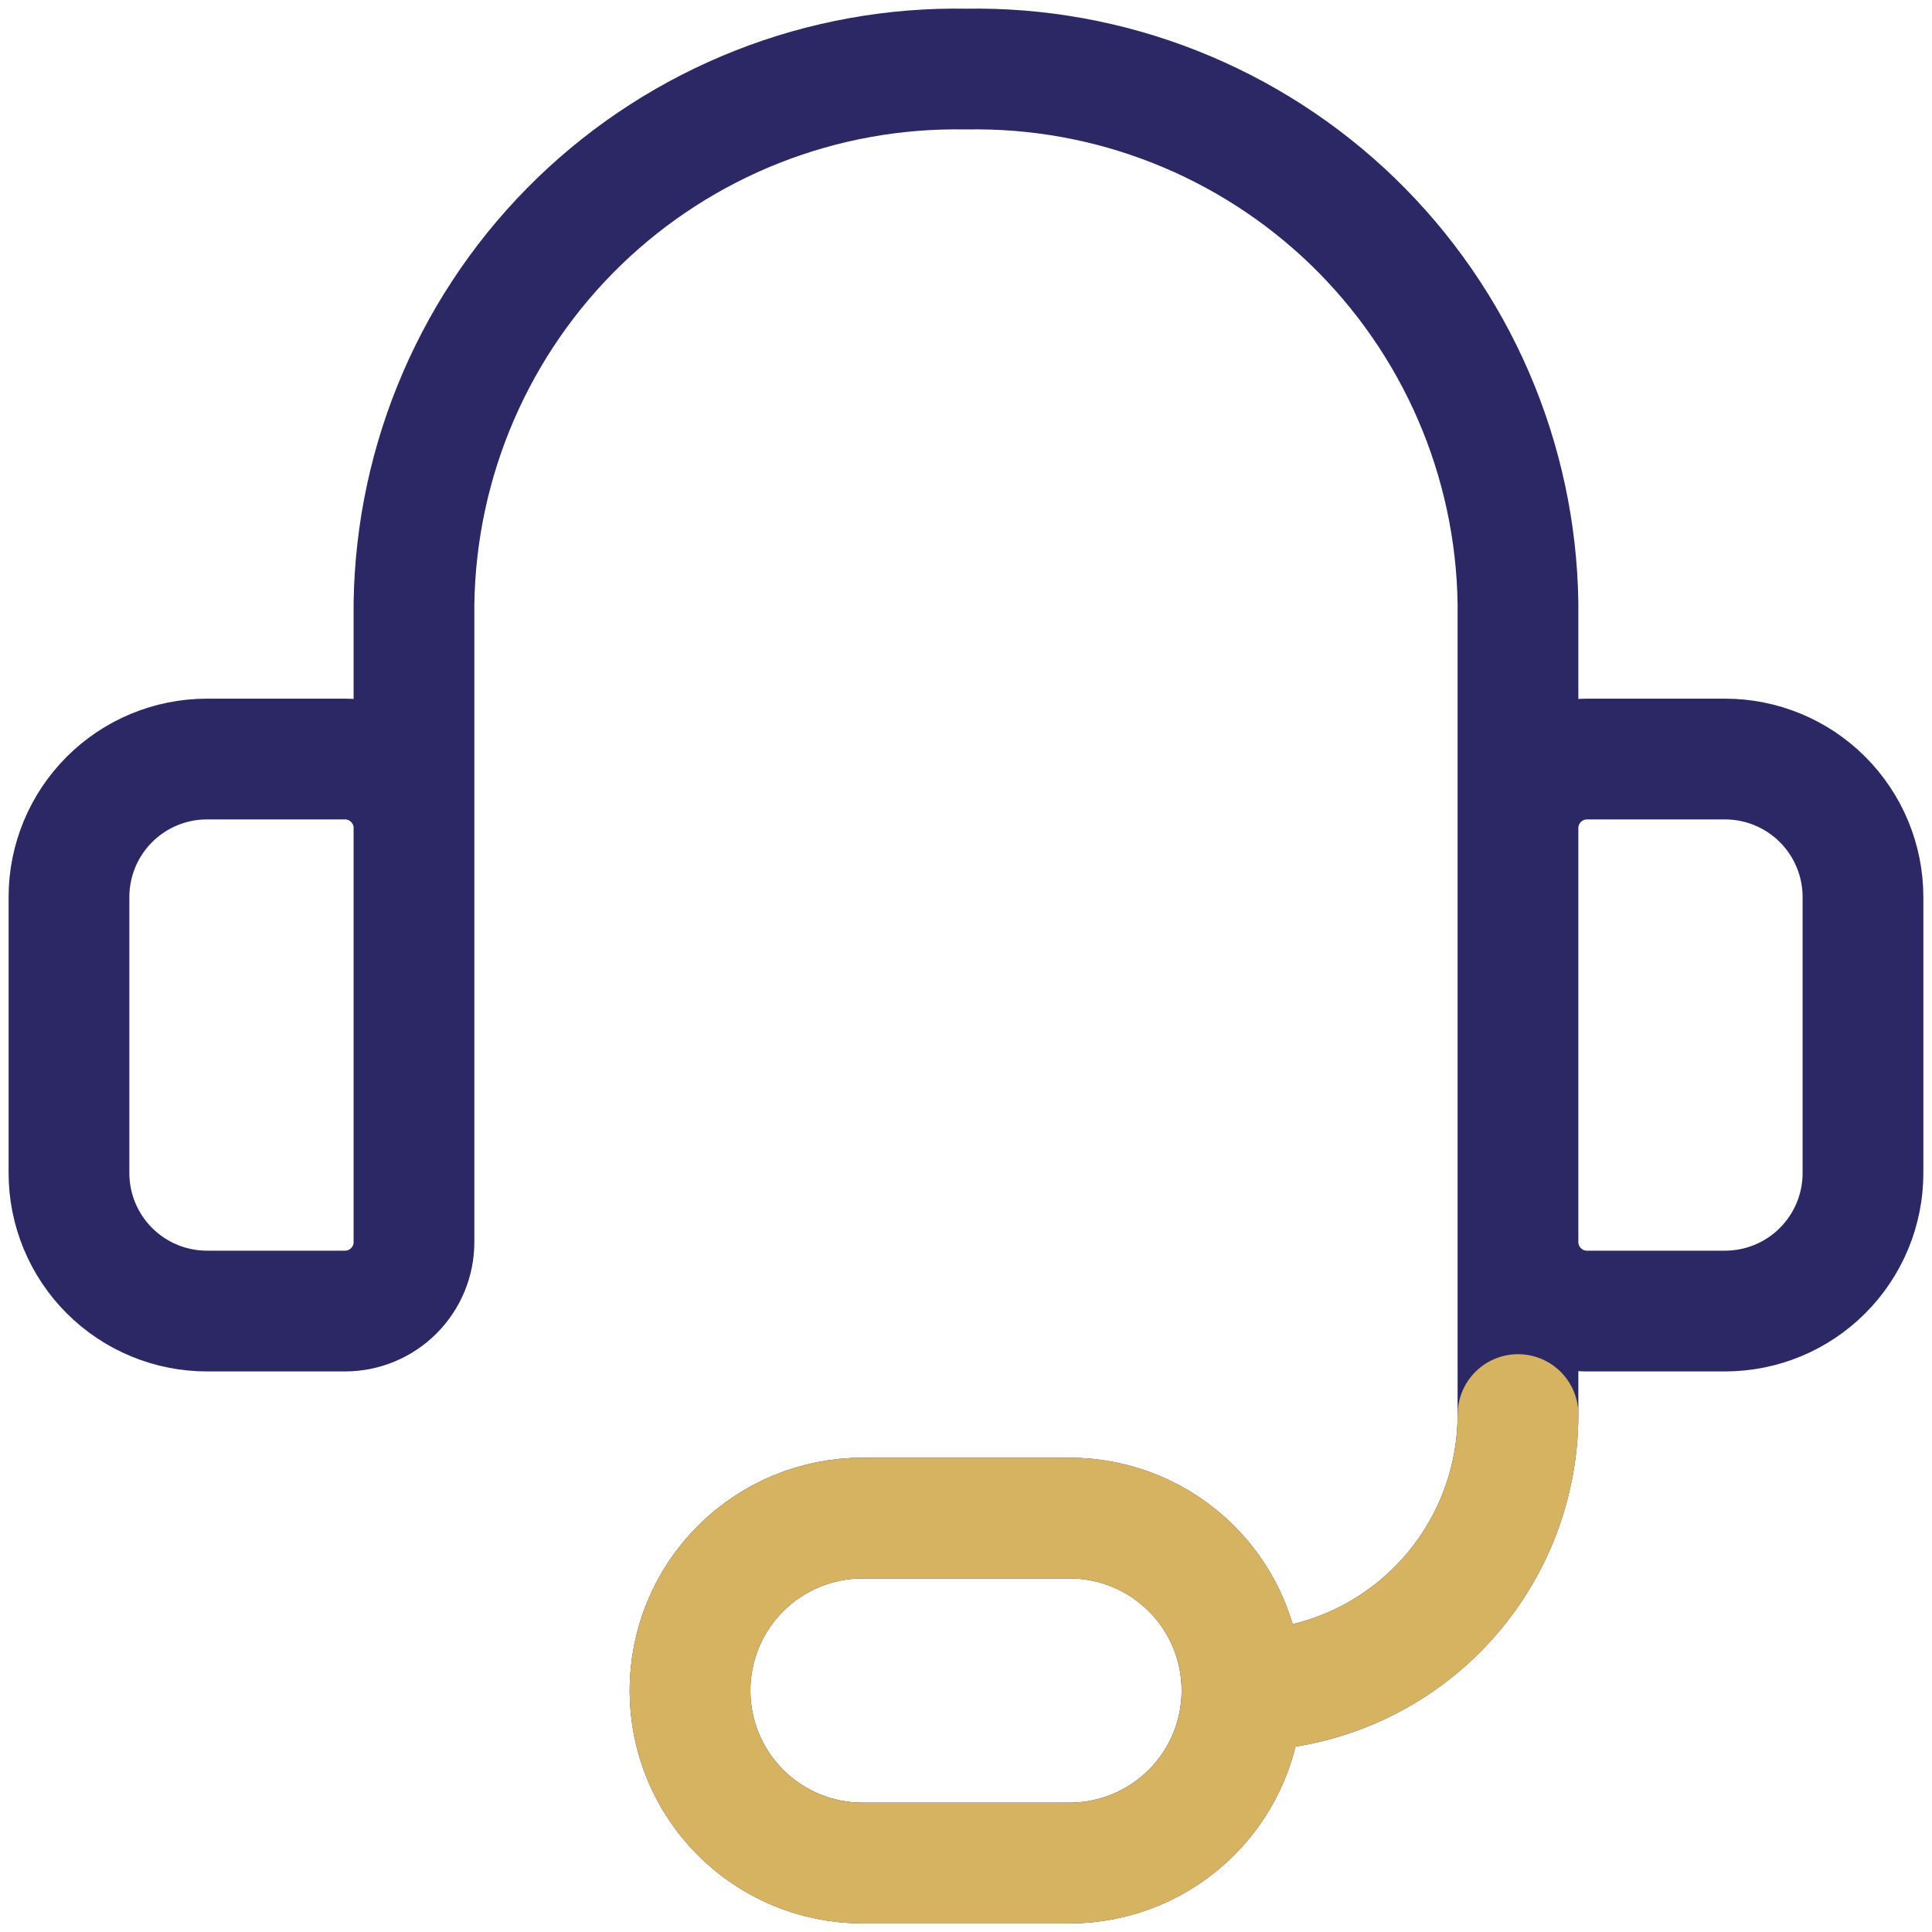 <svg width="40" height="40" viewBox="0 0 40 40" fill="none" xmlns="http://www.w3.org/2000/svg">
<g clip-path="url(#clip0_6029_3463)">
<g clip-path="url(#clip1_6029_3463)">
<path d="M8.571 20.001V12.487C8.594 11.01 8.907 9.552 9.494 8.196C10.081 6.84 10.929 5.614 11.991 4.586C13.053 3.559 14.307 2.752 15.681 2.21C17.055 1.668 18.523 1.403 20 1.43C21.477 1.403 22.945 1.668 24.319 2.21C25.693 2.752 26.947 3.559 28.009 4.586C29.07 5.614 29.919 6.84 30.506 8.196C31.093 9.552 31.406 11.01 31.428 12.487V20.001M25.714 35.001C27.23 35.001 28.683 34.399 29.755 33.327C30.826 32.256 31.428 30.802 31.428 29.287V22.858M25.714 35.001C25.714 35.948 25.338 36.857 24.668 37.526C23.998 38.196 23.09 38.572 22.143 38.572H17.857C16.91 38.572 16.001 38.196 15.332 37.526C14.662 36.857 14.286 35.948 14.286 35.001C14.286 34.054 14.662 33.145 15.332 32.476C16.001 31.806 16.91 31.43 17.857 31.43H22.143C23.09 31.43 23.998 31.806 24.668 32.476C25.338 33.145 25.714 34.054 25.714 35.001ZM4.286 15.715H7.143C7.522 15.715 7.885 15.866 8.153 16.134C8.421 16.402 8.571 16.765 8.571 17.144V25.715C8.571 26.094 8.421 26.457 8.153 26.725C7.885 26.993 7.522 27.144 7.143 27.144H4.286C3.528 27.144 2.801 26.843 2.265 26.307C1.729 25.771 1.428 25.044 1.428 24.287V18.572C1.428 17.815 1.729 17.088 2.265 16.552C2.801 16.016 3.528 15.715 4.286 15.715ZM35.714 27.144H32.857C32.478 27.144 32.115 26.993 31.847 26.725C31.579 26.457 31.428 26.094 31.428 25.715V17.144C31.428 16.765 31.579 16.402 31.847 16.134C32.115 15.866 32.478 15.715 32.857 15.715H35.714C36.472 15.715 37.199 16.016 37.734 16.552C38.27 17.088 38.571 17.815 38.571 18.572V24.287C38.571 25.044 38.27 25.771 37.734 26.307C37.199 26.843 36.472 27.144 35.714 27.144Z" stroke="#2B2865" stroke-width="2.5" stroke-linecap="round" stroke-linejoin="round"/>
<path d="M25.715 35.001C27.23 35.001 28.683 34.399 29.755 33.328C30.827 32.256 31.429 30.803 31.429 29.287M25.715 35.001C25.715 35.949 25.338 36.857 24.668 37.527C23.999 38.197 23.09 38.573 22.143 38.573H17.857C16.91 38.573 16.002 38.197 15.332 37.527C14.662 36.857 14.286 35.949 14.286 35.001C14.286 34.054 14.662 33.146 15.332 32.476C16.002 31.806 16.91 31.43 17.857 31.43H22.143C23.09 31.43 23.999 31.806 24.668 32.476C25.338 33.146 25.715 34.054 25.715 35.001Z" stroke="#D5B360" stroke-width="2.5" stroke-linecap="round" stroke-linejoin="round"/>
</g>
</g>
<defs>
<clipPath id="clip0_6029_3463">
<rect width="40" height="40" fill="white"/>
</clipPath>
<clipPath id="clip1_6029_3463">
<rect width="40" height="40" fill="white"/>
</clipPath>
</defs>
</svg>
